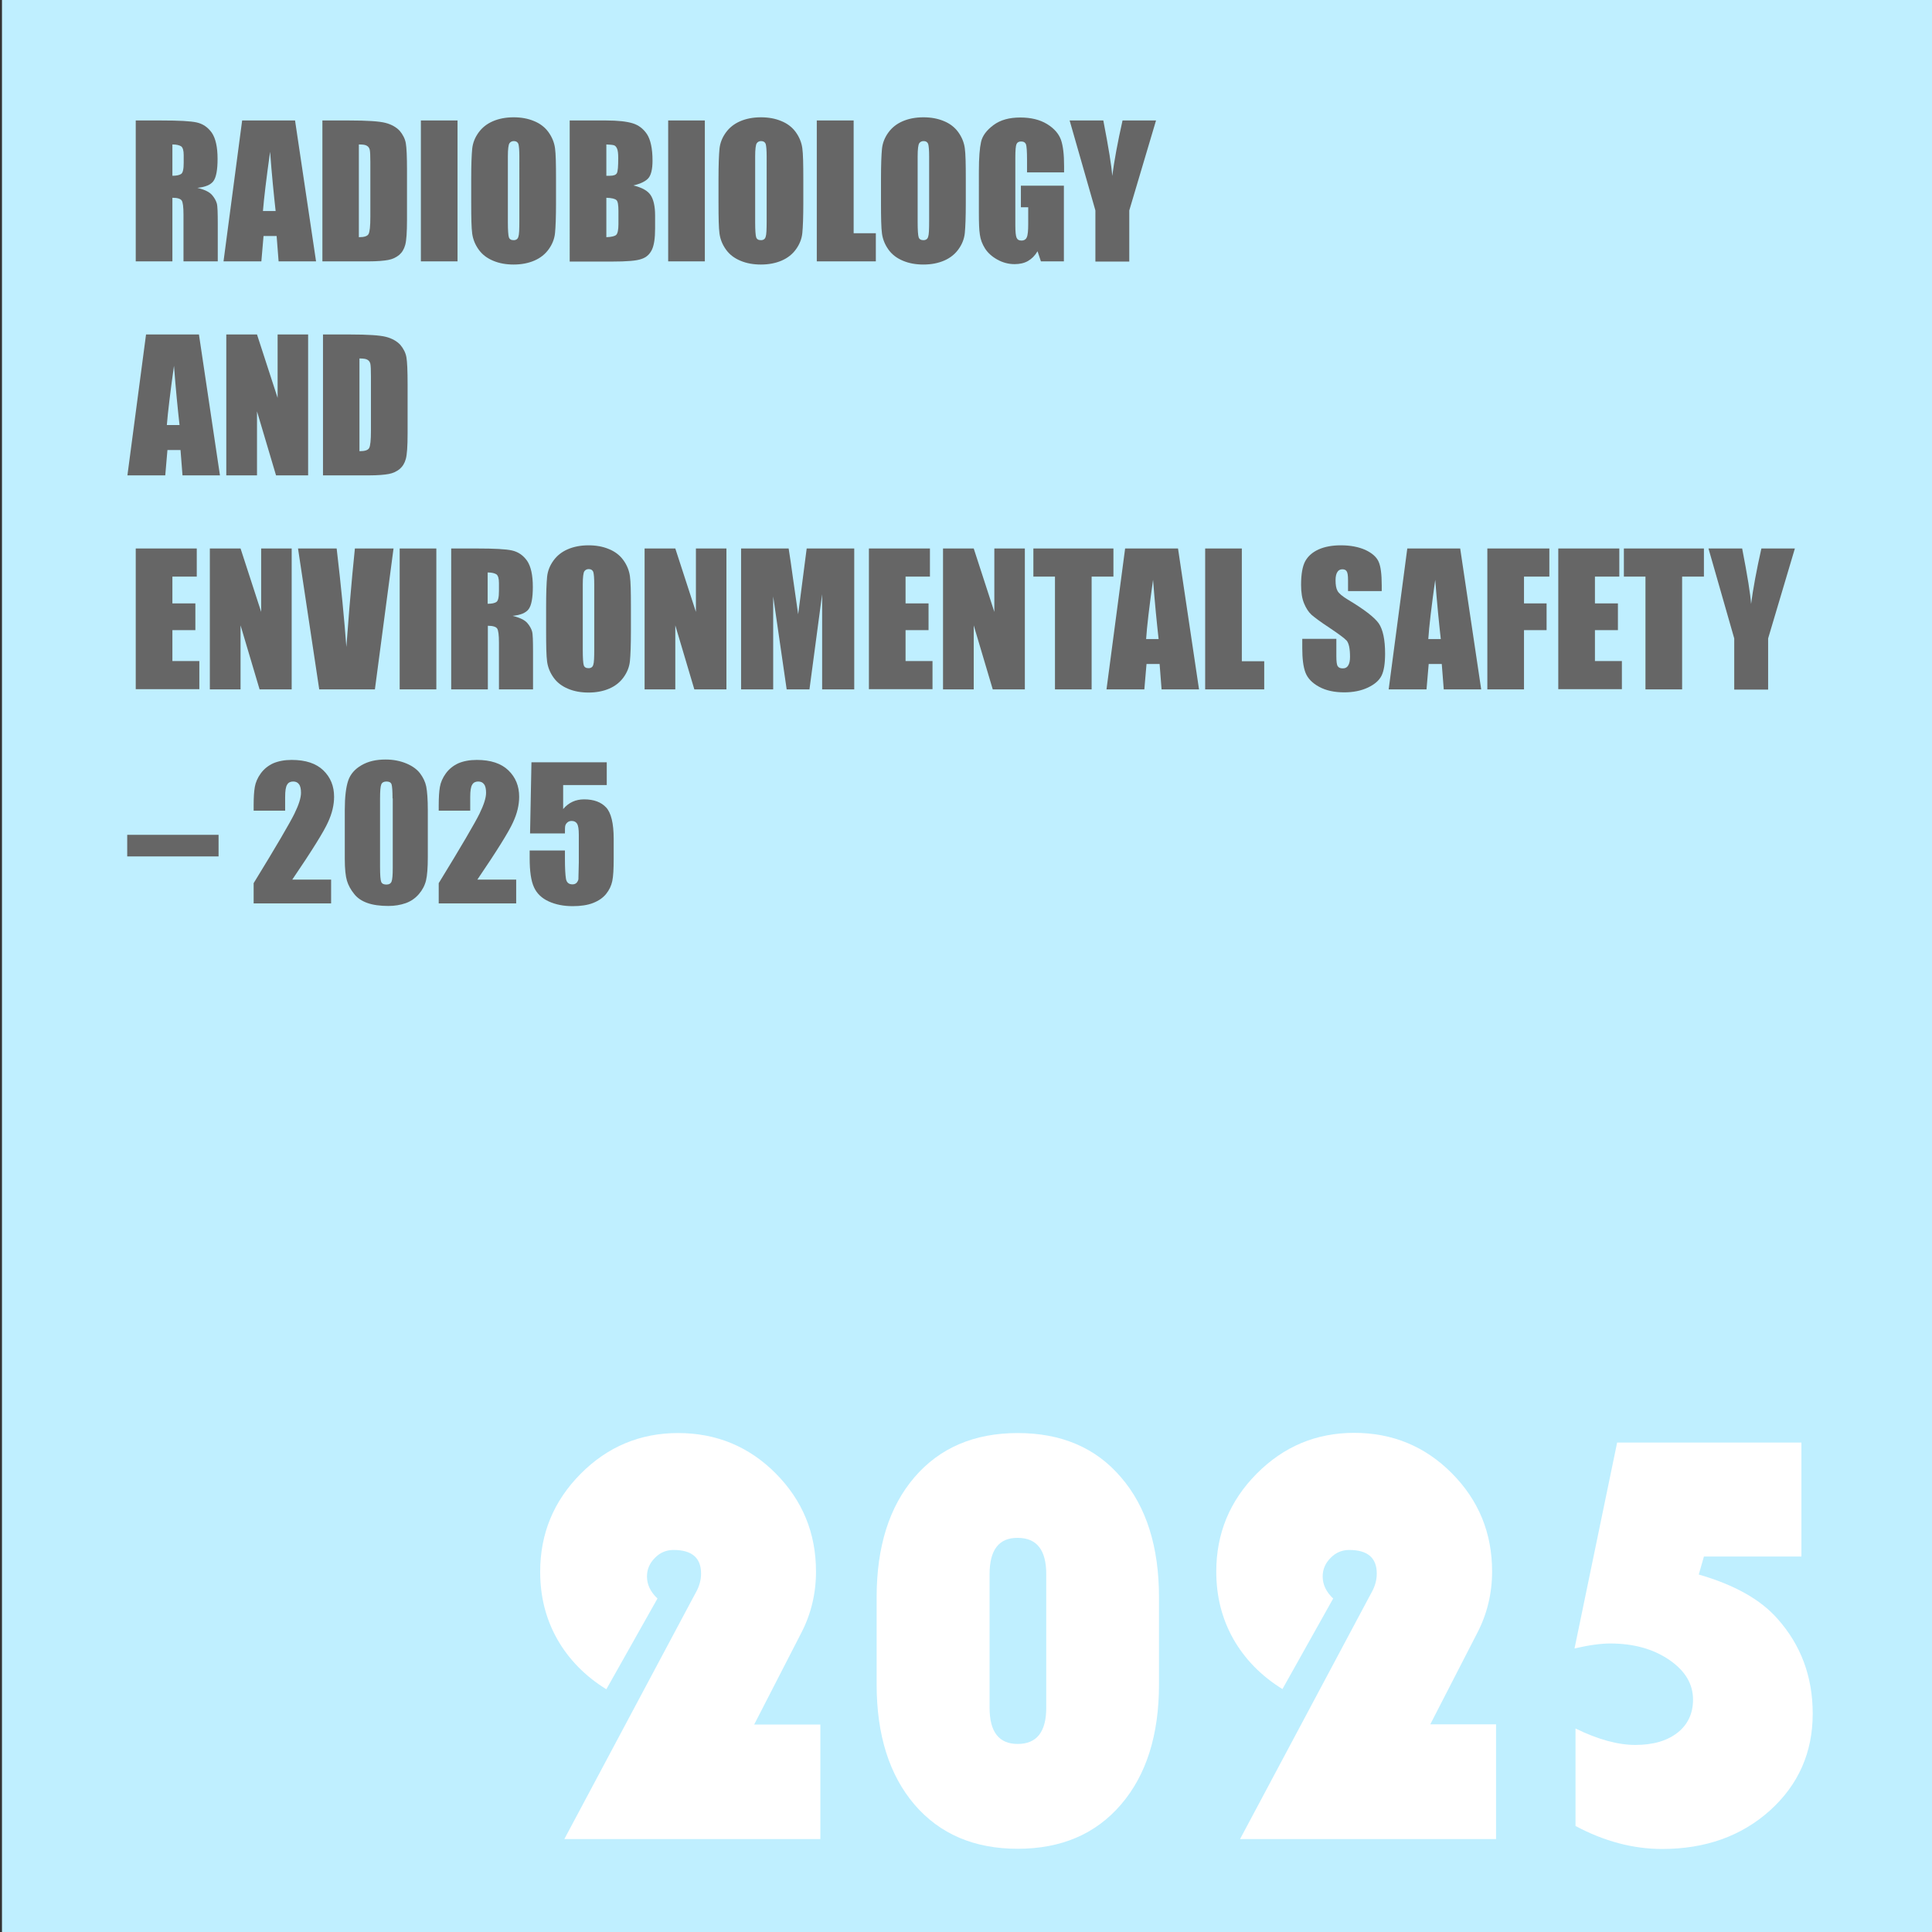 <?xml version="1.0" encoding="utf-8"?>
<!-- Generator: Adobe Illustrator 18.0.0, SVG Export Plug-In . SVG Version: 6.00 Build 0)  -->
<!DOCTYPE svg PUBLIC "-//W3C//DTD SVG 1.1//EN" "http://www.w3.org/Graphics/SVG/1.1/DTD/svg11.dtd">
<svg version="1.1" id="Слой_1" xmlns="http://www.w3.org/2000/svg" xmlns:xlink="http://www.w3.org/1999/xlink" x="0px" y="0px"
	 viewBox="0 0 975 975" style="enable-background:new 0 0 975 975;" xml:space="preserve">
<rect x="0" y="0" width="975" height="975" fill="#333333" stroke="none"/>
<style type="text/css">
	.st0{fill:#BFEFFF;}
	.st1{fill:#666666;}
	.st2{fill:#FFFFFF;}
</style>
<g>
	<rect x="1" class="st0" width="975" height="975"/>
</g>
<g>
	<path class="st1" d="M68.5,60.8h13.1c8.7,0,14.6,0.3,17.7,1c3.1,0.7,5.6,2.4,7.6,5.2c1.9,2.8,2.9,7.2,2.9,13.2
		c0,5.5-0.7,9.3-2.1,11.2c-1.4,1.9-4.1,3-8.1,3.4c3.7,0.9,6.1,2.1,7.4,3.6c1.3,1.5,2,2.9,2.4,4.2s0.5,4.8,0.5,10.5v18.8H92.6v-23.6
		c0-3.8-0.3-6.2-0.9-7.1c-0.6-0.9-2.2-1.4-4.7-1.4v32.1H68.5V60.8z M87,72.9v15.8c2.1,0,3.5-0.3,4.4-0.9s1.3-2.4,1.3-5.6v-3.9
		c0-2.3-0.4-3.7-1.2-4.4C90.6,73.3,89.1,72.9,87,72.9z"/>
	<path class="st1" d="M148.9,60.8l10.6,71.1h-18.9l-1-12.8H133l-1.1,12.8h-19.1l9.4-71.1H148.9z M139.1,106.5
		c-0.9-8.1-1.9-18-2.8-29.9c-1.9,13.6-3.1,23.6-3.6,29.9H139.1z"/>
	<path class="st1" d="M162.6,60.8h13.8c8.9,0,15,0.4,18.1,1.2c3.1,0.8,5.5,2.2,7.2,4c1.6,1.9,2.7,4,3.1,6.3
		c0.4,2.3,0.6,6.8,0.6,13.6v24.9c0,6.4-0.3,10.7-0.9,12.8c-0.6,2.2-1.6,3.8-3.1,5.1c-1.5,1.2-3.3,2.1-5.5,2.5s-5.5,0.7-9.9,0.7
		h-23.3V60.8z M181.1,72.9v46.8c2.7,0,4.3-0.5,4.9-1.6c0.6-1.1,0.9-4,0.9-8.7V81.8c0-3.2-0.1-5.3-0.3-6.2c-0.2-0.9-0.7-1.6-1.4-2
		C184.5,73.1,183.2,72.9,181.1,72.9z"/>
	<path class="st1" d="M230.9,60.8v71.1h-18.5V60.8H230.9z"/>
	<path class="st1" d="M280.6,102.4c0,7.1-0.2,12.2-0.5,15.2c-0.3,3-1.4,5.7-3.2,8.2c-1.8,2.5-4.2,4.4-7.2,5.7c-3,1.3-6.5,2-10.5,2
		c-3.8,0-7.2-0.6-10.3-1.9s-5.5-3.1-7.3-5.6c-1.8-2.5-2.9-5.2-3.3-8.1c-0.4-2.9-0.5-8.1-0.5-15.4V90.3c0-7.1,0.2-12.2,0.5-15.2
		c0.3-3,1.4-5.7,3.2-8.2c1.8-2.5,4.2-4.4,7.2-5.7c3-1.3,6.5-2,10.5-2c3.8,0,7.2,0.6,10.3,1.9c3,1.2,5.5,3.1,7.3,5.6
		c1.8,2.5,2.9,5.2,3.3,8.1c0.4,2.9,0.5,8.1,0.5,15.4V102.4z M262.1,79c0-3.3-0.2-5.4-0.5-6.4c-0.4-0.9-1.1-1.4-2.3-1.4
		c-1,0-1.7,0.4-2.2,1.1c-0.5,0.7-0.8,3-0.8,6.6v33.2c0,4.1,0.2,6.7,0.5,7.6c0.3,1,1.1,1.5,2.4,1.5c1.3,0,2.1-0.6,2.4-1.7
		c0.4-1.1,0.5-3.8,0.5-8V79z"/>
	<path class="st1" d="M287.5,60.8h18.5c5.8,0,10.2,0.5,13.2,1.4c3,0.9,5.4,2.7,7.3,5.5c1.8,2.8,2.8,7.2,2.8,13.4
		c0,4.2-0.7,7.1-2,8.7c-1.3,1.6-3.9,2.9-7.7,3.8c4.3,1,7.2,2.6,8.7,4.8c1.5,2.2,2.3,5.7,2.3,10.3v6.6c0,4.8-0.5,8.4-1.6,10.7
		c-1.1,2.3-2.8,3.9-5.3,4.7c-2.4,0.9-7.3,1.3-14.8,1.3h-21.4V60.8z M306,72.9v15.8c0.8,0,1.4,0,1.8,0c1.8,0,3-0.4,3.5-1.3
		c0.5-0.9,0.7-3.4,0.7-7.7c0-2.2-0.2-3.8-0.6-4.7c-0.4-0.9-0.9-1.5-1.6-1.7C309.2,73.1,307.9,73,306,72.9z M306,99.8v19.9
		c2.6-0.1,4.3-0.5,5-1.2c0.7-0.7,1.1-2.5,1.1-5.4v-6.6c0-3-0.3-4.9-1-5.5C310.4,100.3,308.7,99.9,306,99.8z"/>
	<path class="st1" d="M355.7,60.8v71.1h-18.5V60.8H355.7z"/>
	<path class="st1" d="M405.4,102.4c0,7.1-0.2,12.2-0.5,15.2c-0.3,3-1.4,5.7-3.2,8.2c-1.8,2.5-4.2,4.4-7.2,5.7c-3,1.3-6.5,2-10.5,2
		c-3.8,0-7.2-0.6-10.3-1.9s-5.5-3.1-7.3-5.6c-1.8-2.5-2.9-5.2-3.3-8.1c-0.4-2.9-0.5-8.1-0.5-15.4V90.3c0-7.1,0.2-12.2,0.5-15.2
		c0.3-3,1.4-5.7,3.2-8.2c1.8-2.5,4.2-4.4,7.2-5.7c3-1.3,6.5-2,10.5-2c3.8,0,7.2,0.6,10.3,1.9c3,1.2,5.5,3.1,7.3,5.6
		c1.8,2.5,2.9,5.2,3.3,8.1c0.4,2.9,0.5,8.1,0.5,15.4V102.4z M386.9,79c0-3.3-0.2-5.4-0.5-6.4c-0.4-0.9-1.1-1.4-2.3-1.4
		c-1,0-1.7,0.4-2.2,1.1c-0.5,0.7-0.8,3-0.8,6.6v33.2c0,4.1,0.2,6.7,0.5,7.6c0.3,1,1.1,1.5,2.4,1.5c1.3,0,2.1-0.6,2.4-1.7
		c0.4-1.1,0.5-3.8,0.5-8V79z"/>
	<path class="st1" d="M430.8,60.8v56.9H442v14.2h-29.8V60.8H430.8z"/>
	<path class="st1" d="M487.4,102.4c0,7.1-0.2,12.2-0.5,15.2c-0.3,3-1.4,5.7-3.2,8.2c-1.8,2.5-4.2,4.4-7.2,5.7c-3,1.3-6.5,2-10.5,2
		c-3.8,0-7.2-0.6-10.3-1.9s-5.5-3.1-7.3-5.6c-1.8-2.5-2.9-5.2-3.3-8.1c-0.4-2.9-0.5-8.1-0.5-15.4V90.3c0-7.1,0.2-12.2,0.5-15.2
		c0.3-3,1.4-5.7,3.2-8.2c1.8-2.5,4.2-4.4,7.2-5.7c3-1.3,6.5-2,10.5-2c3.8,0,7.2,0.6,10.3,1.9c3,1.2,5.5,3.1,7.3,5.6
		c1.8,2.5,2.9,5.2,3.3,8.1c0.4,2.9,0.5,8.1,0.5,15.4V102.4z M468.9,79c0-3.3-0.2-5.4-0.5-6.4c-0.4-0.9-1.1-1.4-2.3-1.4
		c-1,0-1.7,0.4-2.2,1.1c-0.5,0.7-0.8,3-0.8,6.6v33.2c0,4.1,0.2,6.7,0.5,7.6c0.3,1,1.1,1.5,2.4,1.5c1.3,0,2.1-0.6,2.4-1.7
		c0.4-1.1,0.5-3.8,0.5-8V79z"/>
	<path class="st1" d="M536.8,87h-18.5v-6.5c0-4.1-0.2-6.6-0.5-7.6c-0.4-1-1.2-1.5-2.5-1.5c-1.1,0-1.9,0.4-2.3,1.3s-0.6,3.1-0.6,6.8
		v34.1c0,3.2,0.2,5.3,0.6,6.3s1.2,1.5,2.5,1.5c1.3,0,2.3-0.6,2.7-1.7c0.5-1.1,0.7-3.4,0.7-6.7v-8.4h-3.7V93.7h21.7v38.2h-11.6
		l-1.7-5.1c-1.3,2.2-2.9,3.8-4.8,4.9s-4.2,1.6-6.8,1.6c-3.1,0-6-0.8-8.7-2.3c-2.7-1.5-4.8-3.4-6.2-5.6c-1.4-2.2-2.3-4.6-2.6-7
		c-0.4-2.4-0.5-6.1-0.5-11V86.4c0-6.8,0.4-11.7,1.1-14.8s2.8-5.9,6.3-8.5c3.5-2.6,8-3.8,13.5-3.8c5.4,0,9.9,1.1,13.5,3.3
		c3.6,2.2,5.9,4.9,7,7.9c1.1,3.1,1.6,7.5,1.6,13.3V87z"/>
	<path class="st1" d="M583.4,60.8l-13.5,45.4v25.8h-17.1v-25.8l-13-45.4h17c2.7,13.9,4.2,23.2,4.5,28c1-7.6,2.7-16.9,5.2-28H583.4z"
		/>
	<path class="st1" d="M100.4,168.8l10.6,71.1H92.1l-1-12.8h-6.6l-1.1,12.8H64.3l9.4-71.1H100.4z M90.6,214.5
		c-0.9-8.1-1.9-18-2.8-29.9c-1.9,13.6-3.1,23.6-3.6,29.9H90.6z"/>
	<path class="st1" d="M155.5,168.8v71.1h-16.2l-9.6-32.3v32.3h-15.5v-71.1h15.5l10.4,32v-32H155.5z"/>
	<path class="st1" d="M162.9,168.8h13.8c8.9,0,15,0.4,18.1,1.2c3.1,0.8,5.5,2.2,7.2,4c1.6,1.9,2.7,4,3.1,6.3
		c0.4,2.3,0.6,6.8,0.6,13.6v24.9c0,6.4-0.3,10.7-0.9,12.8c-0.6,2.2-1.6,3.8-3.1,5.1c-1.5,1.2-3.3,2.1-5.5,2.5s-5.5,0.7-9.9,0.7
		h-23.3V168.8z M181.4,180.9v46.8c2.7,0,4.3-0.5,4.9-1.6c0.6-1.1,0.9-4,0.9-8.7v-27.6c0-3.2-0.1-5.3-0.3-6.2c-0.2-0.9-0.7-1.6-1.4-2
		C184.8,181.1,183.4,180.9,181.4,180.9z"/>
	<path class="st1" d="M68.5,276.8h30.8V291H87v13.5h11.6V318H87v15.6h13.6v14.2H68.5V276.8z"/>
	<path class="st1" d="M147.2,276.8v71.1H131l-9.6-32.3v32.3h-15.5v-71.1h15.5l10.4,32v-32H147.2z"/>
	<path class="st1" d="M198.6,276.8l-9.4,71.1h-28.1l-10.7-71.1h19.5c2.3,19.6,3.9,36.2,4.9,49.7c1-13.7,2-25.9,3-36.5l1.3-13.2
		H198.6z"/>
	<path class="st1" d="M220.2,276.8v71.1h-18.5v-71.1H220.2z"/>
	<path class="st1" d="M227.6,276.8h13.1c8.7,0,14.6,0.3,17.7,1c3.1,0.7,5.6,2.4,7.6,5.2c1.9,2.8,2.9,7.2,2.9,13.2
		c0,5.5-0.7,9.3-2.1,11.2c-1.4,1.9-4.1,3-8.1,3.4c3.7,0.9,6.1,2.1,7.4,3.6c1.3,1.5,2,2.9,2.4,4.2s0.5,4.8,0.5,10.5v18.8h-17.2v-23.6
		c0-3.8-0.3-6.2-0.9-7.1c-0.6-0.9-2.2-1.4-4.7-1.4v32.1h-18.5V276.8z M246.1,288.9v15.8c2.1,0,3.5-0.3,4.4-0.9s1.3-2.4,1.3-5.6v-3.9
		c0-2.3-0.4-3.7-1.2-4.4C249.7,289.3,248.3,288.9,246.1,288.9z"/>
	<path class="st1" d="M318.4,318.4c0,7.1-0.2,12.2-0.5,15.2c-0.3,3-1.4,5.7-3.2,8.2c-1.8,2.5-4.2,4.4-7.2,5.7c-3,1.3-6.5,2-10.5,2
		c-3.8,0-7.2-0.6-10.3-1.9s-5.5-3.1-7.3-5.6c-1.8-2.5-2.9-5.2-3.3-8.1c-0.4-2.9-0.5-8.1-0.5-15.4v-12.2c0-7.1,0.2-12.2,0.5-15.2
		c0.3-3,1.4-5.7,3.2-8.2c1.8-2.5,4.2-4.4,7.2-5.7c3-1.3,6.5-2,10.5-2c3.8,0,7.2,0.6,10.3,1.9c3,1.2,5.5,3.1,7.3,5.6
		c1.8,2.5,2.9,5.2,3.3,8.1c0.4,2.9,0.5,8.1,0.5,15.4V318.4z M299.9,295c0-3.3-0.2-5.4-0.5-6.4c-0.4-0.9-1.1-1.4-2.3-1.4
		c-1,0-1.7,0.4-2.2,1.1c-0.5,0.7-0.8,3-0.8,6.6v33.2c0,4.1,0.2,6.7,0.5,7.6c0.3,1,1.1,1.5,2.4,1.5c1.3,0,2.1-0.6,2.4-1.7
		c0.4-1.1,0.5-3.8,0.5-8V295z"/>
	<path class="st1" d="M366.6,276.8v71.1h-16.2l-9.6-32.3v32.3h-15.5v-71.1h15.5l10.4,32v-32H366.6z"/>
	<path class="st1" d="M431.1,276.8v71.1h-16.2l0-48l-6.4,48H397l-6.8-46.9l0,46.9H374v-71.1H398c0.7,4.3,1.4,9.3,2.2,15.1l2.6,18.1
		l4.3-33.2H431.1z"/>
	<path class="st1" d="M438.5,276.8h30.8V291H457v13.5h11.6V318H457v15.6h13.6v14.2h-32.1V276.8z"/>
	<path class="st1" d="M517.2,276.8v71.1H501l-9.6-32.3v32.3h-15.5v-71.1h15.5l10.4,32v-32H517.2z"/>
	<path class="st1" d="M561.9,276.8V291h-11v56.9h-18.5V291h-10.9v-14.2H561.9z"/>
	<path class="st1" d="M594.5,276.8l10.6,71.1h-18.9l-1-12.8h-6.6l-1.1,12.8h-19.1l9.4-71.1H594.5z M584.7,322.5
		c-0.9-8.1-1.9-18-2.8-29.9c-1.9,13.6-3.1,23.6-3.5,29.9H584.7z"/>
	<path class="st1" d="M626.7,276.8v56.9H638v14.2h-29.8v-71.1H626.7z"/>
	<path class="st1" d="M697.5,298.3h-17.2V293c0-2.5-0.2-4-0.7-4.7c-0.4-0.7-1.2-1-2.2-1c-1.1,0-2,0.5-2.5,1.4
		c-0.6,0.9-0.9,2.3-0.9,4.1c0,2.4,0.3,4.2,1,5.4c0.6,1.2,2.4,2.7,5.2,4.4c8.2,4.9,13.4,8.9,15.6,12c2.1,3.1,3.2,8.2,3.2,15.2
		c0,5.1-0.6,8.8-1.8,11.2c-1.2,2.4-3.5,4.4-6.9,6s-7.4,2.4-11.9,2.4c-5,0-9.2-0.9-12.7-2.8c-3.5-1.9-5.8-4.3-6.9-7.2
		s-1.6-7-1.6-12.3v-4.7h17.2v8.7c0,2.7,0.2,4.4,0.7,5.1c0.5,0.8,1.3,1.1,2.6,1.1s2.1-0.5,2.7-1.5s0.9-2.4,0.9-4.3
		c0-4.2-0.6-6.9-1.7-8.2c-1.2-1.3-4.1-3.4-8.7-6.5c-4.6-3-7.6-5.3-9.1-6.6c-1.5-1.4-2.7-3.3-3.7-5.7c-1-2.4-1.5-5.5-1.5-9.3
		c0-5.4,0.7-9.4,2.1-12c1.4-2.5,3.6-4.5,6.7-5.9c3.1-1.4,6.9-2.1,11.3-2.1c4.8,0,8.9,0.8,12.3,2.3c3.4,1.6,5.6,3.5,6.7,5.9
		c1.1,2.4,1.6,6.4,1.6,12V298.3z"/>
	<path class="st1" d="M736.9,276.8l10.6,71.1h-18.9l-1-12.8h-6.6l-1.1,12.8h-19.1l9.4-71.1H736.9z M727.1,322.5
		c-0.9-8.1-1.9-18-2.8-29.9c-1.9,13.6-3.1,23.6-3.5,29.9H727.1z"/>
	<path class="st1" d="M750.6,276.8h31.3V291h-12.8v13.5h11.4V318h-11.4v29.9h-18.5V276.8z"/>
	<path class="st1" d="M786.4,276.8h30.8V291h-12.3v13.5h11.6V318h-11.6v15.6h13.6v14.2h-32.1V276.8z"/>
	<path class="st1" d="M859.9,276.8V291h-11v56.9h-18.5V291h-10.9v-14.2H859.9z"/>
	<path class="st1" d="M905.8,276.8l-13.5,45.4v25.8h-17.1v-25.8l-13-45.4h17c2.7,13.9,4.2,23.2,4.5,28c1-7.6,2.7-16.9,5.2-28H905.8z
		"/>
	<path class="st1" d="M64.2,421.3h46.1v10.9H64.2V421.3z"/>
	<path class="st1" d="M167.1,443.8v12.1H128l0-10.2c11.6-18.9,18.4-30.6,20.6-35.1c2.2-4.5,3.3-8,3.3-10.5c0-1.9-0.3-3.4-1-4.3
		c-0.7-1-1.7-1.4-3-1.4s-2.4,0.5-3,1.6c-0.7,1.1-1,3.1-1,6.3v6.8H128v-2.6c0-4,0.2-7.1,0.6-9.4c0.4-2.3,1.4-4.6,3-6.8
		c1.6-2.2,3.7-3.9,6.3-5.1c2.6-1.1,5.7-1.7,9.3-1.7c7.1,0,12.4,1.8,16,5.3c3.6,3.5,5.4,7.9,5.4,13.3c0,4.1-1,8.4-3.1,12.9
		c-2,4.5-8,14.2-18,28.9H167.1z"/>
	<path class="st1" d="M215.9,408.8v23.7c0,5.4-0.3,9.3-0.9,11.8c-0.6,2.5-1.8,4.8-3.6,6.9c-1.8,2.1-4.1,3.7-6.7,4.6
		c-2.6,0.9-5.5,1.4-8.7,1.4c-4.2,0-7.8-0.5-10.6-1.5s-5.1-2.5-6.7-4.6c-1.7-2.1-2.9-4.3-3.6-6.6c-0.7-2.3-1.1-6-1.1-11v-24.8
		c0-6.5,0.6-11.4,1.7-14.7c1.1-3.3,3.4-5.9,6.7-7.8c3.4-2,7.4-2.9,12.2-2.9c3.9,0,7.4,0.7,10.5,2s5.4,3,6.9,5c1.5,2,2.6,4.2,3.1,6.6
		C215.6,399.5,215.9,403.5,215.9,408.8z M198.1,402.9c0-3.8-0.2-6.1-0.5-7.1c-0.4-1-1.2-1.4-2.6-1.4c-1.3,0-2.2,0.5-2.6,1.5
		c-0.4,1-0.6,3.3-0.6,7v34.7c0,4.1,0.2,6.6,0.6,7.5c0.4,0.9,1.3,1.3,2.6,1.3s2.2-0.5,2.6-1.5c0.4-1,0.6-3.2,0.6-6.7V402.9z"/>
	<path class="st1" d="M260.5,443.8v12.1h-39.1l0-10.2c11.6-18.9,18.4-30.6,20.6-35.1c2.2-4.5,3.3-8,3.3-10.5c0-1.9-0.3-3.4-1-4.3
		c-0.7-1-1.7-1.4-3-1.4s-2.4,0.5-3,1.6c-0.7,1.1-1,3.1-1,6.3v6.8h-15.9v-2.6c0-4,0.2-7.1,0.6-9.4c0.4-2.3,1.4-4.6,3-6.8
		c1.6-2.2,3.7-3.9,6.3-5.1c2.6-1.1,5.7-1.7,9.3-1.7c7.1,0,12.4,1.8,16,5.3c3.6,3.5,5.4,7.9,5.4,13.3c0,4.1-1,8.4-3.1,12.9
		c-2,4.5-8,14.2-18,28.9H260.5z"/>
	<path class="st1" d="M306.2,384.8v11.4h-22v12.1c2.8-3.3,6.3-4.9,10.6-4.9c4.9,0,8.6,1.4,11.1,4.1c2.5,2.7,3.8,8,3.8,15.8v10.2
		c0,5-0.2,8.7-0.7,11.1c-0.5,2.4-1.5,4.5-3.1,6.5c-1.6,2-3.8,3.5-6.6,4.6c-2.8,1.1-6.3,1.6-10.3,1.6c-4.6,0-8.6-0.8-12.1-2.4
		c-3.5-1.6-6-4-7.4-7.1c-1.5-3.2-2.2-8.1-2.2-14.7v-3.9h17.8v4.4c0,4.6,0.2,7.9,0.5,9.8c0.3,1.9,1.4,2.9,3.3,2.9
		c0.9,0,1.6-0.3,2.1-0.8c0.5-0.6,0.8-1.2,0.9-1.8c0-0.6,0.1-3.4,0.2-8.4v-14.1c0-2.7-0.3-4.5-0.8-5.4c-0.6-1-1.5-1.5-2.8-1.5
		c-0.8,0-1.5,0.2-2.1,0.7c-0.6,0.5-0.9,1-1.1,1.6c-0.2,0.6-0.2,1.9-0.2,4h-17.6l0.7-35.9H306.2z"/>
</g>
<g>
	<path class="st2" d="M414,870.2v57.9H284.8L349,807.7l2.2-4.1c1.8-3.2,2.6-6.4,2.6-9.5c0-7.9-4.6-11.9-13.9-11.9
		c-3.6,0-6.8,1.3-9.4,4c-2.7,2.7-4,5.8-4,9.4c0,4.1,1.8,7.8,5.3,11.1L306,852.5c-10.7-6.6-19-15.1-24.8-25.3
		c-5.8-10.3-8.6-21.6-8.6-34c0-19.2,6.8-35.7,20.4-49.4c13.6-13.7,30-20.6,49.2-20.6c19.3,0,35.8,6.8,49.3,20.4
		c13.5,13.6,20.3,30.1,20.3,49.5c0,11.1-2.5,21.5-7.5,31.1l-23.7,46.1H414z"/>
	<path class="st2" d="M442.4,850v-43.9c0-25.6,6.4-45.8,19.1-60.6c12.7-14.8,30.1-22.3,52.1-22.3s39.4,7.4,52.1,22.3
		c12.8,14.8,19.2,35.1,19.2,60.6V850c0,25.6-6.4,45.8-19.2,60.7c-12.8,14.9-30.2,22.3-52.1,22.3s-39.3-7.4-52.1-22.3
		C448.8,895.8,442.4,875.6,442.4,850z M499.4,794.4v67.4c0,12.2,4.7,18.3,14.2,18.3c9.6,0,14.4-6.1,14.4-18.3v-67.4
		c0-12.2-4.8-18.3-14.4-18.3C504.1,776,499.4,782.2,499.4,794.4z"/>
	<path class="st2" d="M755,870.2v57.9H625.8L690,807.7l2.2-4.1c1.8-3.2,2.6-6.4,2.6-9.5c0-7.9-4.6-11.9-13.9-11.9
		c-3.6,0-6.8,1.3-9.4,4c-2.7,2.7-4,5.8-4,9.4c0,4.1,1.8,7.8,5.3,11.1l-25.6,45.7c-10.7-6.6-19-15.1-24.8-25.3
		c-5.8-10.3-8.6-21.6-8.6-34c0-19.2,6.8-35.7,20.4-49.4c13.6-13.7,30-20.6,49.2-20.6c19.3,0,35.8,6.8,49.3,20.4
		c13.5,13.6,20.3,30.1,20.3,49.5c0,11.1-2.5,21.5-7.5,31.1l-23.7,46.1H755z"/>
	<path class="st2" d="M909.1,728.1v57.4h-49.2l-2.6,9.1c18,5.2,31.2,12.6,39.8,22.4c11.8,13.3,17.7,29.2,17.7,47.8
		c0,19.6-7.2,35.9-21.6,48.9c-14.4,12.9-32.5,19.4-54.4,19.4c-14.7,0-29.3-3.9-43.7-11.6v-49.2c11.4,5.6,21.5,8.3,30.2,8.3
		c9,0,16.1-2.1,21.3-6.2c5.2-4.1,7.8-9.7,7.8-16.7c0-7.9-4-14.6-12.1-20.1c-8.1-5.5-18-8.2-29.8-8.2c-4.5,0-10.5,0.8-17.9,2.5
		l21.5-103.9H909.1z"/>
</g>
</svg>
